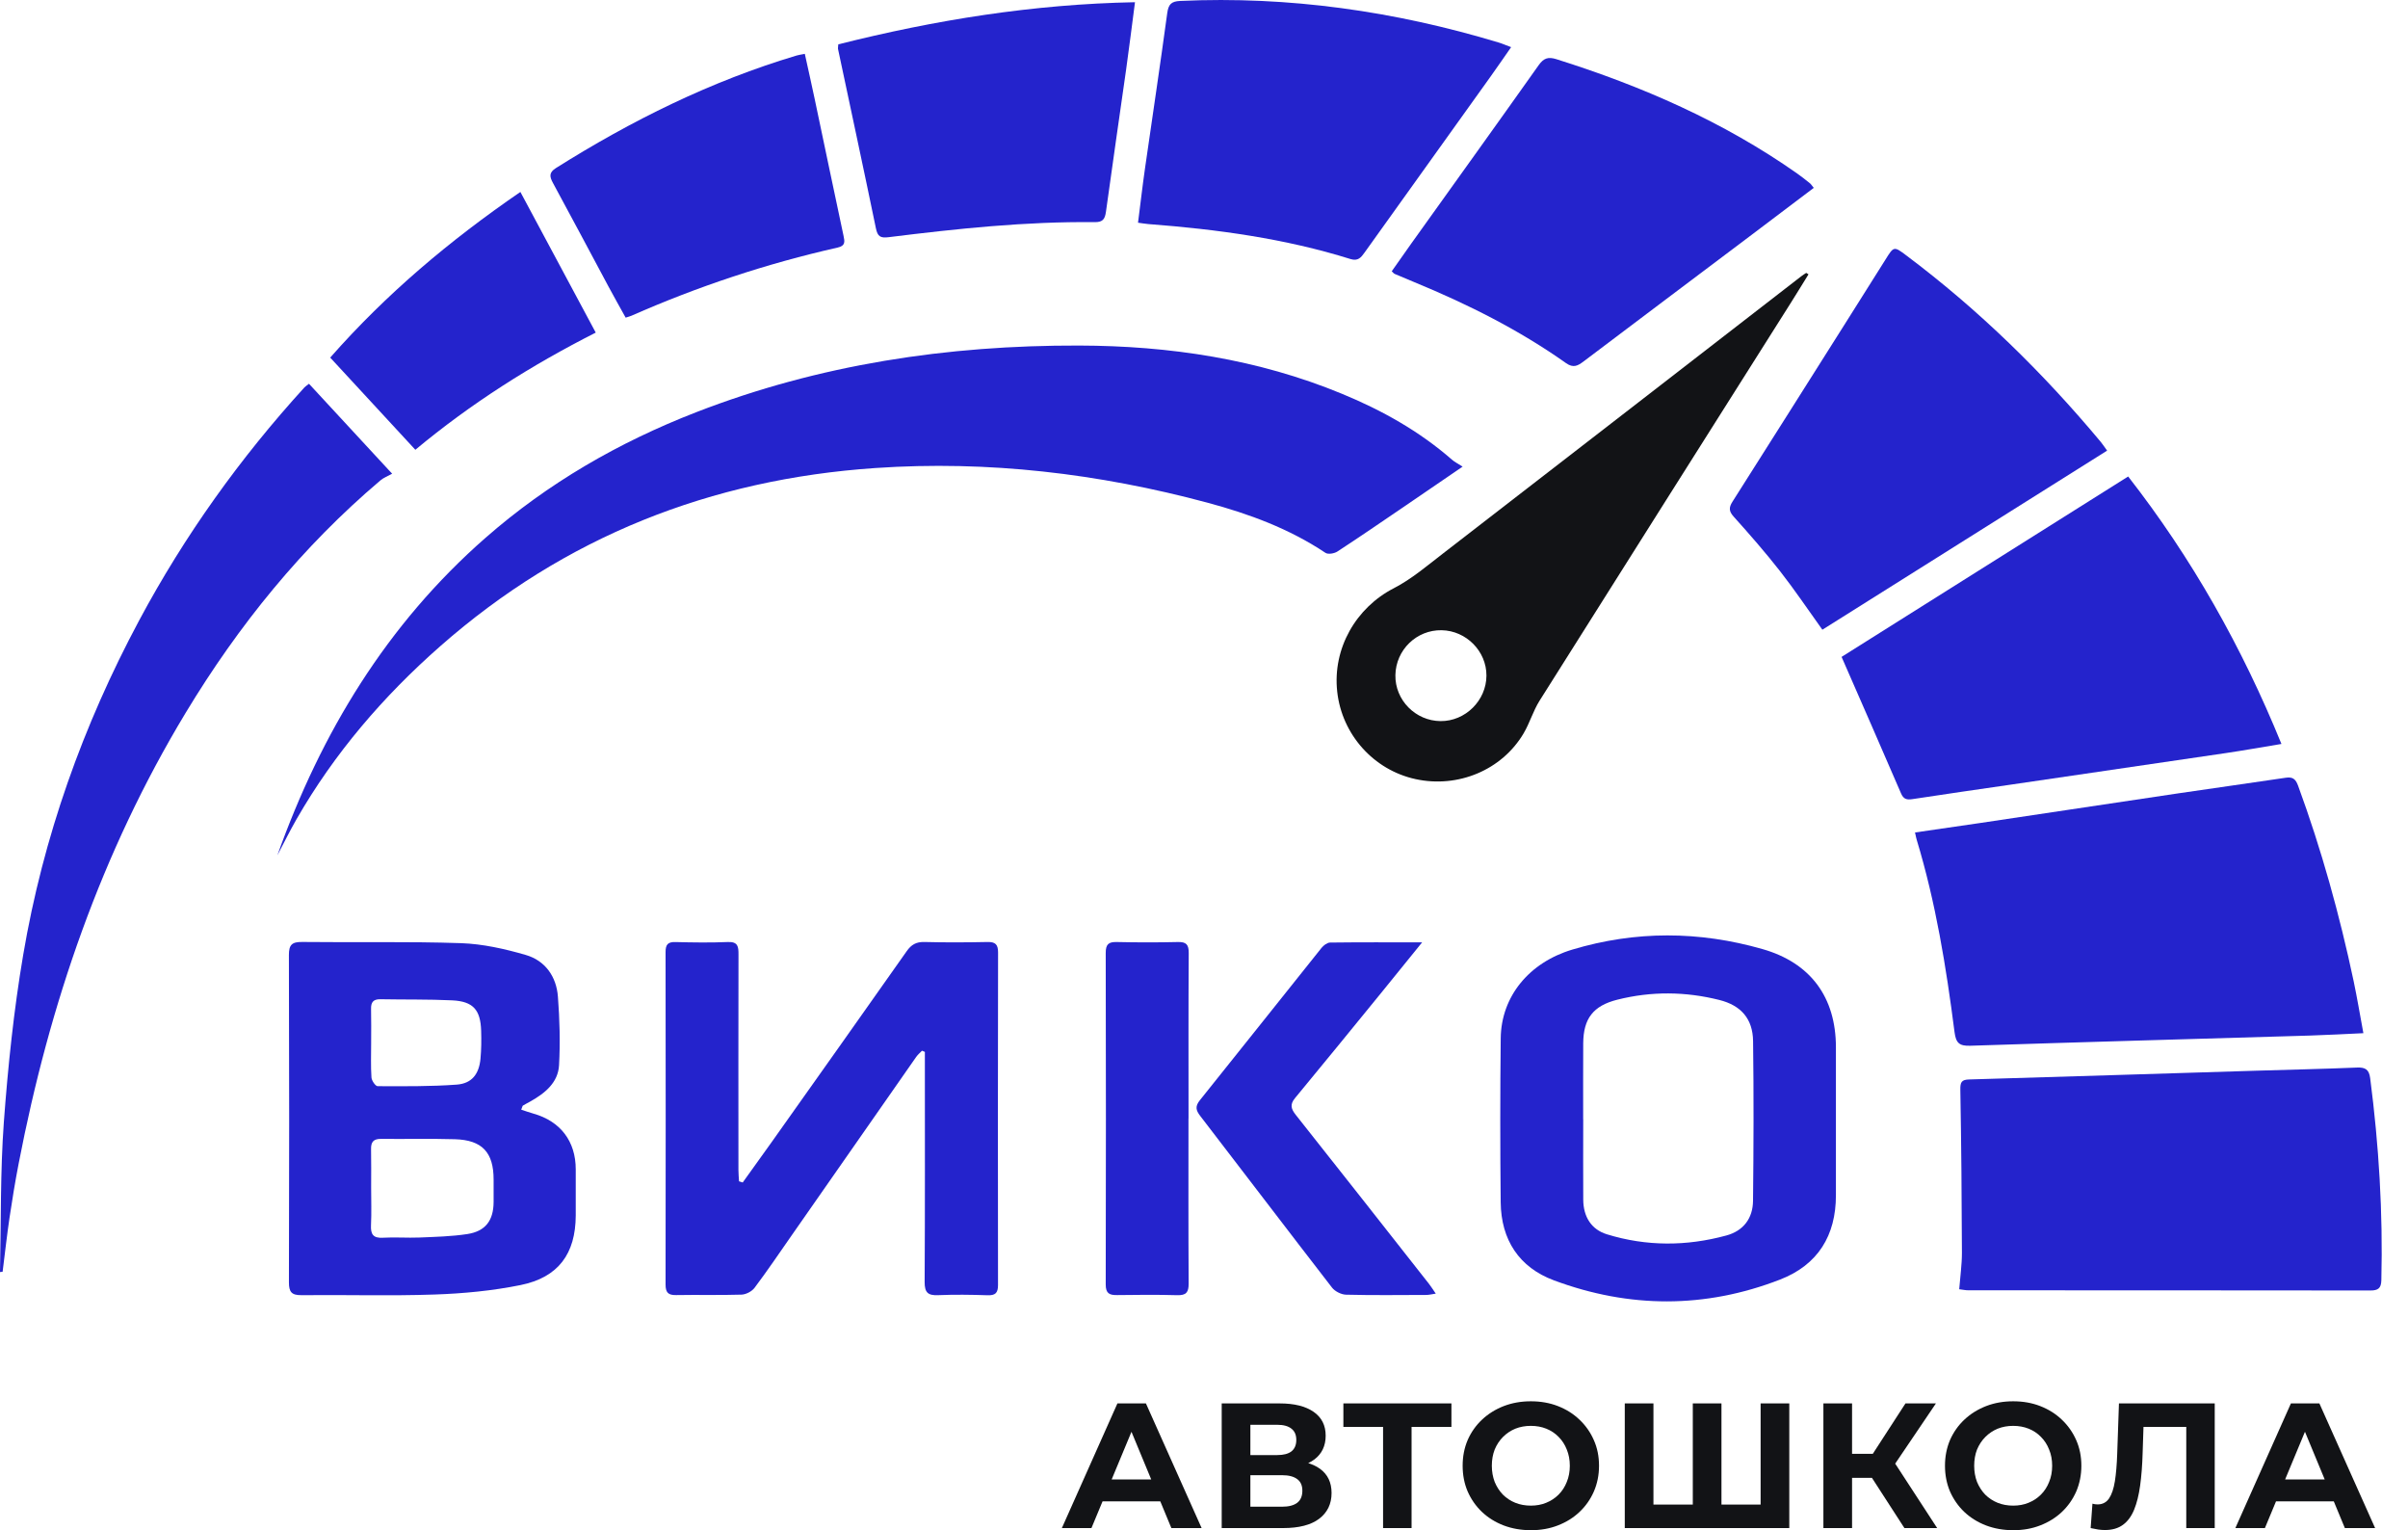 <?xml version="1.0" encoding="UTF-8"?> <svg xmlns="http://www.w3.org/2000/svg" width="85" height="54" viewBox="0 0 85 54" fill="none"> <path d="M9.791 30.182C11.338 25.851 13.654 22.031 17.135 18.982C19.34 17.05 21.84 15.609 24.568 14.549C28.919 12.86 33.45 12.181 38.092 12.194C41.282 12.203 44.403 12.67 47.374 13.898C48.781 14.478 50.098 15.213 51.251 16.22C51.344 16.302 51.46 16.358 51.629 16.467C50.855 16.996 50.193 17.45 49.53 17.901C48.758 18.425 47.989 18.954 47.208 19.463C47.099 19.534 46.879 19.571 46.787 19.509C45.51 18.656 44.088 18.133 42.626 17.74C38.785 16.709 34.877 16.245 30.901 16.516C25.09 16.912 19.938 18.937 15.541 22.803C13.526 24.575 11.801 26.584 10.464 28.914C10.226 29.329 10.015 29.759 9.792 30.181L9.791 30.182Z" fill="#2423CC"></path> <path d="M67.599 29.377C68.394 29.262 69.151 29.154 69.908 29.041C72.239 28.693 74.57 28.341 76.901 27.995C78.161 27.808 79.422 27.635 80.681 27.446C80.926 27.409 81.031 27.485 81.119 27.723C81.945 29.976 82.585 32.282 83.082 34.627C83.206 35.216 83.304 35.81 83.425 36.46C82.752 36.491 82.142 36.525 81.53 36.544C77.535 36.663 73.541 36.772 69.547 36.903C69.156 36.916 69.043 36.802 68.993 36.421C68.699 34.131 68.331 31.855 67.659 29.639C67.64 29.579 67.63 29.517 67.598 29.376L67.599 29.377Z" fill="#2423CC"></path> <path d="M69.158 45.496C69.193 45.05 69.255 44.626 69.254 44.203C69.248 42.287 69.232 40.372 69.198 38.457C69.194 38.193 69.235 38.101 69.508 38.093C72.873 37.995 76.239 37.888 79.604 37.785C80.802 37.747 82 37.723 83.197 37.673C83.494 37.66 83.625 37.741 83.665 38.048C83.972 40.416 84.118 42.792 84.059 45.181C84.052 45.467 83.938 45.541 83.67 45.54C78.939 45.534 74.209 45.535 69.478 45.533C69.382 45.533 69.284 45.512 69.158 45.496V45.496Z" fill="#2423CC"></path> <path d="M80.533 26.253C79.851 26.366 79.223 26.478 78.591 26.572C76.047 26.948 73.503 27.319 70.959 27.692C69.812 27.86 68.663 28.022 67.517 28.199C67.313 28.23 67.196 28.21 67.105 27.999C66.423 26.415 65.729 24.837 65.006 23.181C68.3 21.108 71.687 18.977 75.122 16.815C77.368 19.694 79.139 22.832 80.533 26.254V26.253Z" fill="#2423CC"></path> <path d="M18.399 39.159C18.553 39.209 18.69 39.259 18.829 39.298C19.786 39.568 20.324 40.277 20.323 41.268C20.322 41.811 20.326 42.353 20.323 42.896C20.317 44.242 19.712 45.078 18.374 45.349C17.38 45.55 16.354 45.648 15.339 45.682C13.776 45.737 12.21 45.688 10.645 45.705C10.292 45.709 10.198 45.593 10.199 45.249C10.21 41.4 10.211 37.552 10.198 33.703C10.197 33.335 10.309 33.237 10.669 33.241C12.536 33.263 14.404 33.22 16.27 33.283C17.039 33.309 17.818 33.484 18.561 33.7C19.245 33.899 19.641 34.462 19.694 35.172C19.756 35.975 19.778 36.786 19.734 37.59C19.699 38.209 19.234 38.58 18.721 38.869C18.634 38.918 18.544 38.963 18.459 39.015C18.442 39.026 18.439 39.059 18.399 39.159ZM13.101 41.913C13.101 42.355 13.117 42.796 13.096 43.236C13.081 43.556 13.172 43.698 13.517 43.678C13.944 43.653 14.374 43.688 14.802 43.671C15.367 43.647 15.937 43.634 16.494 43.549C17.139 43.45 17.419 43.07 17.424 42.42C17.427 42.155 17.425 41.891 17.424 41.626C17.424 40.668 17.023 40.231 16.059 40.202C15.19 40.177 14.319 40.199 13.45 40.19C13.186 40.187 13.092 40.298 13.098 40.552C13.107 41.006 13.101 41.459 13.101 41.913H13.101ZM13.101 36.814C13.101 37.218 13.085 37.622 13.112 38.023C13.12 38.135 13.253 38.329 13.329 38.33C14.261 38.333 15.195 38.343 16.123 38.275C16.657 38.235 16.91 37.903 16.961 37.36C16.991 37.035 16.994 36.705 16.984 36.378C16.962 35.633 16.701 35.337 15.96 35.301C15.117 35.261 14.271 35.278 13.428 35.262C13.181 35.258 13.092 35.365 13.098 35.604C13.108 36.006 13.101 36.41 13.101 36.813V36.814Z" fill="#2423CC"></path> <path d="M26.216 41.73C26.558 41.253 26.902 40.778 27.241 40.3C28.831 38.057 30.424 35.815 32.005 33.567C32.168 33.335 32.34 33.236 32.626 33.242C33.37 33.261 34.115 33.258 34.859 33.242C35.138 33.237 35.231 33.33 35.231 33.612C35.223 37.523 35.223 41.435 35.229 45.347C35.229 45.632 35.131 45.718 34.854 45.708C34.274 45.688 33.692 45.681 33.113 45.705C32.754 45.72 32.638 45.612 32.639 45.24C32.654 42.666 32.647 40.092 32.647 37.518C32.647 37.386 32.647 37.253 32.647 37.12C32.613 37.106 32.579 37.093 32.546 37.078C32.477 37.151 32.398 37.216 32.341 37.297C30.874 39.395 29.41 41.495 27.945 43.595C27.512 44.216 27.088 44.843 26.634 45.447C26.538 45.574 26.332 45.681 26.174 45.686C25.405 45.71 24.635 45.688 23.865 45.702C23.586 45.707 23.494 45.611 23.494 45.33C23.5 41.419 23.5 37.507 23.494 33.595C23.494 33.336 23.572 33.237 23.839 33.244C24.457 33.259 25.076 33.269 25.693 33.243C26.052 33.228 26.069 33.41 26.068 33.683C26.062 36.219 26.065 38.755 26.066 41.291C26.066 41.423 26.08 41.555 26.087 41.687C26.129 41.7 26.172 41.715 26.215 41.728L26.216 41.73Z" fill="#2423CC"></path> <path d="M64.328 22.222C63.809 21.5 63.346 20.809 62.834 20.156C62.314 19.492 61.757 18.854 61.193 18.227C61.02 18.034 61.03 17.901 61.155 17.703C62.473 15.628 63.786 13.549 65.099 11.471C65.584 10.704 66.069 9.936 66.551 9.167C66.851 8.686 66.85 8.683 67.291 9.014C69.846 10.93 72.112 13.147 74.156 15.596C74.227 15.682 74.288 15.777 74.379 15.902C71.025 18.012 67.688 20.11 64.329 22.221L64.328 22.222Z" fill="#2423CC"></path> <path d="M64.806 39.527C64.806 40.41 64.805 41.293 64.806 42.176C64.809 43.605 64.164 44.639 62.836 45.154C60.188 46.182 57.505 46.17 54.852 45.182C53.62 44.724 52.987 43.748 52.973 42.429C52.953 40.499 52.953 38.569 52.974 36.639C52.991 35.164 53.976 33.966 55.501 33.51C57.736 32.84 59.977 32.852 62.214 33.492C63.907 33.975 64.804 35.187 64.806 36.953C64.808 37.811 64.806 38.669 64.806 39.527ZM55.884 39.501H55.886C55.886 40.447 55.881 41.392 55.887 42.338C55.892 42.946 56.178 43.389 56.722 43.557C58.119 43.987 59.53 43.982 60.935 43.6C61.542 43.436 61.873 42.993 61.88 42.377C61.901 40.498 61.907 38.62 61.882 36.741C61.872 35.952 61.457 35.479 60.688 35.287C59.494 34.988 58.293 34.977 57.097 35.276C56.24 35.49 55.892 35.942 55.886 36.816C55.881 37.711 55.884 38.607 55.884 39.502V39.501Z" fill="#2423CC"></path> <path d="M64.024 6.63C63.241 7.221 62.489 7.792 61.735 8.359C59.792 9.822 57.846 11.283 55.905 12.75C55.7 12.904 55.544 13.001 55.279 12.814C53.614 11.636 51.801 10.73 49.919 9.955C49.686 9.859 49.453 9.762 49.222 9.662C49.2 9.653 49.185 9.628 49.127 9.573C49.349 9.257 49.576 8.931 49.807 8.608C51.31 6.507 52.819 4.409 54.313 2.301C54.489 2.053 54.645 1.997 54.937 2.088C57.961 3.039 60.838 4.294 63.443 6.126C63.597 6.234 63.745 6.353 63.892 6.471C63.929 6.501 63.955 6.545 64.023 6.629L64.024 6.63Z" fill="#2423CC"></path> <path d="M40.171 7.859C40.256 7.199 40.328 6.564 40.419 5.931C40.68 4.11 40.955 2.29 41.202 0.466C41.245 0.154 41.341 0.048 41.662 0.033C45.495 -0.142 49.233 0.394 52.897 1.499C53.028 1.538 53.153 1.594 53.341 1.665C53.083 2.034 52.852 2.371 52.614 2.704C51.132 4.775 49.649 6.845 48.166 8.915C48.046 9.084 47.936 9.224 47.674 9.142C45.35 8.415 42.954 8.091 40.534 7.907C40.425 7.898 40.316 7.878 40.171 7.859Z" fill="#2423CC"></path> <path d="M63.837 9.683C63.627 10.021 63.421 10.36 63.209 10.695C60.252 15.373 57.293 20.047 54.344 24.729C54.118 25.088 53.998 25.513 53.782 25.879C53.017 27.174 51.466 27.821 49.967 27.494C48.487 27.172 47.367 25.92 47.202 24.405C47.035 22.878 47.866 21.444 49.2 20.758C49.83 20.434 50.385 19.956 50.952 19.52C55.163 16.268 59.368 13.011 63.575 9.755C63.633 9.709 63.697 9.672 63.758 9.63C63.785 9.647 63.812 9.665 63.839 9.682L63.837 9.683ZM50.85 25.447C51.725 25.454 52.466 24.721 52.47 23.843C52.475 22.983 51.758 22.256 50.889 22.24C50.005 22.223 49.272 22.933 49.256 23.824C49.24 24.703 49.964 25.44 50.85 25.447Z" fill="#121316"></path> <path d="M0 44.89C0.039 43.125 0.008 41.355 0.136 39.597C0.282 37.625 0.487 35.649 0.818 33.701C1.523 29.542 2.924 25.607 4.916 21.886C6.514 18.903 8.468 16.171 10.747 13.67C10.78 13.635 10.824 13.608 10.907 13.543C11.849 14.562 12.786 15.575 13.842 16.717C13.689 16.803 13.54 16.857 13.428 16.953C10.668 19.291 8.421 22.064 6.556 25.151C3.579 30.078 1.744 35.433 0.658 41.064C0.536 41.696 0.431 42.33 0.337 42.966C0.243 43.602 0.173 44.241 0.092 44.879C0.061 44.882 0.031 44.886 0 44.889V44.89Z" fill="#2423CC"></path> <path d="M29.591 1.565C33.007 0.705 36.472 0.146 40.064 0.078C39.954 0.913 39.859 1.685 39.751 2.454C39.515 4.127 39.268 5.799 39.039 7.473C39.003 7.731 38.929 7.842 38.645 7.839C36.205 7.813 33.785 8.07 31.369 8.37C31.072 8.407 30.979 8.343 30.919 8.058C30.483 5.947 30.029 3.84 29.582 1.731C29.575 1.696 29.585 1.657 29.591 1.565Z" fill="#2423CC"></path> <path d="M28.409 1.9C28.529 2.449 28.646 2.962 28.754 3.477C29.095 5.092 29.431 6.707 29.776 8.322C29.82 8.528 29.846 8.674 29.569 8.736C27.067 9.301 24.642 10.105 22.294 11.14C22.238 11.165 22.178 11.178 22.085 11.209C21.882 10.841 21.677 10.482 21.483 10.119C20.828 8.898 20.18 7.672 19.518 6.455C19.395 6.229 19.377 6.087 19.623 5.931C22.291 4.252 25.094 2.863 28.124 1.958C28.195 1.937 28.27 1.928 28.41 1.9H28.409Z" fill="#2423CC"></path> <path d="M50.201 33.253C49.669 33.91 49.213 34.475 48.754 35.038C47.742 36.278 46.732 37.52 45.712 38.752C45.524 38.979 45.575 39.135 45.739 39.342C47.313 41.327 48.879 43.318 50.444 45.309C50.519 45.404 50.582 45.508 50.681 45.651C50.534 45.672 50.441 45.697 50.347 45.697C49.402 45.7 48.456 45.712 47.511 45.688C47.342 45.683 47.12 45.57 47.017 45.436C45.459 43.423 43.918 41.396 42.365 39.378C42.211 39.178 42.182 39.041 42.354 38.826C43.791 37.038 45.215 35.239 46.649 33.449C46.72 33.361 46.847 33.264 46.949 33.262C47.993 33.249 49.036 33.254 50.2 33.254L50.201 33.253Z" fill="#2423CC"></path> <path d="M21.029 11.737C18.751 12.891 16.629 14.234 14.661 15.872C13.649 14.777 12.662 13.707 11.656 12.619C13.634 10.371 15.879 8.482 18.369 6.774C19.261 8.438 20.133 10.064 21.029 11.737Z" fill="#2423CC"></path> <path d="M41.952 39.464C41.952 41.407 41.946 43.35 41.958 45.293C41.96 45.603 41.873 45.715 41.553 45.706C40.848 45.686 40.141 45.692 39.434 45.702C39.159 45.706 39.03 45.644 39.031 45.325C39.04 41.426 39.04 37.527 39.031 33.628C39.031 33.323 39.13 33.236 39.42 33.243C40.139 33.259 40.859 33.26 41.578 33.243C41.878 33.235 41.963 33.337 41.961 33.635C41.948 35.578 41.954 37.521 41.954 39.464H41.952H41.952Z" fill="#2423CC"></path> <path d="M78.906 53.924L80.867 49.525H81.872L83.839 53.924H82.771L81.162 50.041H81.564L79.949 53.924H78.906ZM79.887 52.982L80.157 52.209H82.419L82.696 52.982H79.887Z" fill="#121316"></path> <path d="M74.301 53.993C74.226 53.993 74.146 53.987 74.062 53.975C73.983 53.962 73.895 53.945 73.798 53.924L73.861 53.063C73.92 53.08 73.981 53.089 74.043 53.089C74.215 53.089 74.349 53.019 74.446 52.881C74.542 52.739 74.611 52.535 74.653 52.272C74.695 52.008 74.722 51.687 74.735 51.31L74.797 49.525H78.178V53.924H77.173V50.122L77.405 50.355H75.464L75.671 50.11L75.633 51.272C75.621 51.704 75.591 52.087 75.545 52.422C75.499 52.758 75.428 53.042 75.332 53.277C75.235 53.512 75.103 53.69 74.936 53.811C74.768 53.933 74.557 53.993 74.301 53.993Z" fill="#121316"></path> <path d="M71.069 53.999C70.722 53.999 70.399 53.943 70.102 53.83C69.808 53.717 69.553 53.557 69.335 53.352C69.121 53.147 68.954 52.906 68.832 52.63C68.715 52.353 68.656 52.051 68.656 51.725C68.656 51.398 68.715 51.096 68.832 50.82C68.954 50.543 69.123 50.302 69.341 50.097C69.559 49.892 69.815 49.733 70.108 49.619C70.401 49.506 70.719 49.45 71.063 49.45C71.411 49.45 71.729 49.506 72.018 49.619C72.311 49.733 72.565 49.892 72.779 50.097C72.996 50.302 73.166 50.543 73.288 50.82C73.409 51.092 73.47 51.394 73.47 51.725C73.47 52.051 73.409 52.355 73.288 52.636C73.166 52.912 72.996 53.153 72.779 53.358C72.565 53.559 72.311 53.717 72.018 53.83C71.729 53.943 71.413 53.999 71.069 53.999ZM71.063 53.132C71.26 53.132 71.44 53.099 71.603 53.032C71.771 52.965 71.918 52.868 72.043 52.743C72.169 52.617 72.265 52.468 72.332 52.296C72.404 52.125 72.439 51.934 72.439 51.725C72.439 51.515 72.404 51.325 72.332 51.153C72.265 50.981 72.169 50.832 72.043 50.706C71.922 50.581 71.777 50.484 71.61 50.417C71.442 50.35 71.26 50.317 71.063 50.317C70.866 50.317 70.684 50.35 70.516 50.417C70.353 50.484 70.208 50.581 70.083 50.706C69.957 50.832 69.859 50.981 69.787 51.153C69.72 51.325 69.687 51.515 69.687 51.725C69.687 51.93 69.72 52.12 69.787 52.296C69.859 52.468 69.955 52.617 70.076 52.743C70.202 52.868 70.349 52.965 70.516 53.032C70.684 53.099 70.866 53.132 71.063 53.132Z" fill="#121316"></path> <path d="M67.224 53.924L65.854 51.806L66.677 51.31L68.38 53.924H67.224ZM64.364 53.924V49.525H65.376V53.924H64.364ZM65.081 52.152V51.304H66.614V52.152H65.081ZM66.771 51.838L65.835 51.725L67.261 49.525H68.336L66.771 51.838Z" fill="#121316"></path> <path d="M59.98 53.095L59.754 53.327V49.525H60.766V53.327L60.527 53.095H62.387L62.148 53.327V49.525H63.16V53.924H57.353V49.525H58.365V53.327L58.133 53.095H59.98Z" fill="#121316"></path> <path d="M54.043 53.999C53.695 53.999 53.373 53.943 53.075 53.83C52.782 53.717 52.526 53.557 52.309 53.352C52.095 53.147 51.927 52.906 51.806 52.63C51.688 52.353 51.63 52.051 51.63 51.725C51.63 51.398 51.688 51.096 51.806 50.82C51.927 50.543 52.097 50.302 52.315 50.097C52.533 49.892 52.788 49.733 53.081 49.619C53.375 49.506 53.693 49.45 54.037 49.45C54.384 49.45 54.703 49.506 54.992 49.619C55.285 49.733 55.539 49.892 55.752 50.097C55.97 50.302 56.14 50.543 56.261 50.82C56.383 51.092 56.444 51.394 56.444 51.725C56.444 52.051 56.383 52.355 56.261 52.636C56.14 52.912 55.97 53.153 55.752 53.358C55.539 53.559 55.285 53.717 54.992 53.83C54.703 53.943 54.386 53.999 54.043 53.999ZM54.037 53.132C54.234 53.132 54.414 53.099 54.577 53.032C54.745 52.965 54.891 52.868 55.017 52.743C55.143 52.617 55.239 52.468 55.306 52.296C55.377 52.125 55.413 51.934 55.413 51.725C55.413 51.515 55.377 51.325 55.306 51.153C55.239 50.981 55.143 50.832 55.017 50.706C54.895 50.581 54.751 50.484 54.583 50.417C54.416 50.35 54.234 50.317 54.037 50.317C53.84 50.317 53.658 50.35 53.49 50.417C53.327 50.484 53.182 50.581 53.056 50.706C52.931 50.832 52.832 50.981 52.761 51.153C52.694 51.325 52.66 51.515 52.66 51.725C52.66 51.93 52.694 52.12 52.761 52.296C52.832 52.468 52.929 52.617 53.05 52.743C53.176 52.868 53.322 52.965 53.49 53.032C53.658 53.099 53.84 53.132 54.037 53.132Z" fill="#121316"></path> <path d="M48.821 53.924V50.122L49.054 50.355H47.42V49.525H51.234V50.355H49.6L49.827 50.122V53.924H48.821Z" fill="#121316"></path> <path d="M43.125 53.924V49.525H45.174C45.685 49.525 46.083 49.624 46.368 49.821C46.653 50.018 46.795 50.298 46.795 50.663C46.795 51.023 46.661 51.304 46.393 51.505C46.125 51.702 45.769 51.8 45.325 51.8L45.444 51.536C45.938 51.536 46.322 51.635 46.594 51.832C46.866 52.029 47.003 52.313 47.003 52.686C47.003 53.072 46.856 53.376 46.563 53.597C46.274 53.815 45.85 53.924 45.293 53.924H43.125ZM44.137 53.17H45.256C45.49 53.17 45.668 53.124 45.79 53.032C45.911 52.94 45.972 52.797 45.972 52.605C45.972 52.42 45.911 52.284 45.79 52.196C45.668 52.104 45.49 52.058 45.256 52.058H44.137V53.17ZM44.137 51.348H45.086C45.308 51.348 45.475 51.304 45.589 51.216C45.702 51.124 45.758 50.99 45.758 50.814C45.758 50.638 45.702 50.506 45.589 50.418C45.475 50.326 45.308 50.279 45.086 50.279H44.137V51.348Z" fill="#121316"></path> <path d="M37.483 53.924L39.444 49.525H40.45L42.416 53.924H41.348L39.739 50.041H40.142L38.527 53.924H37.483ZM38.464 52.982L38.734 52.209H40.996L41.273 52.982H38.464Z" fill="#121316"></path> </svg> 